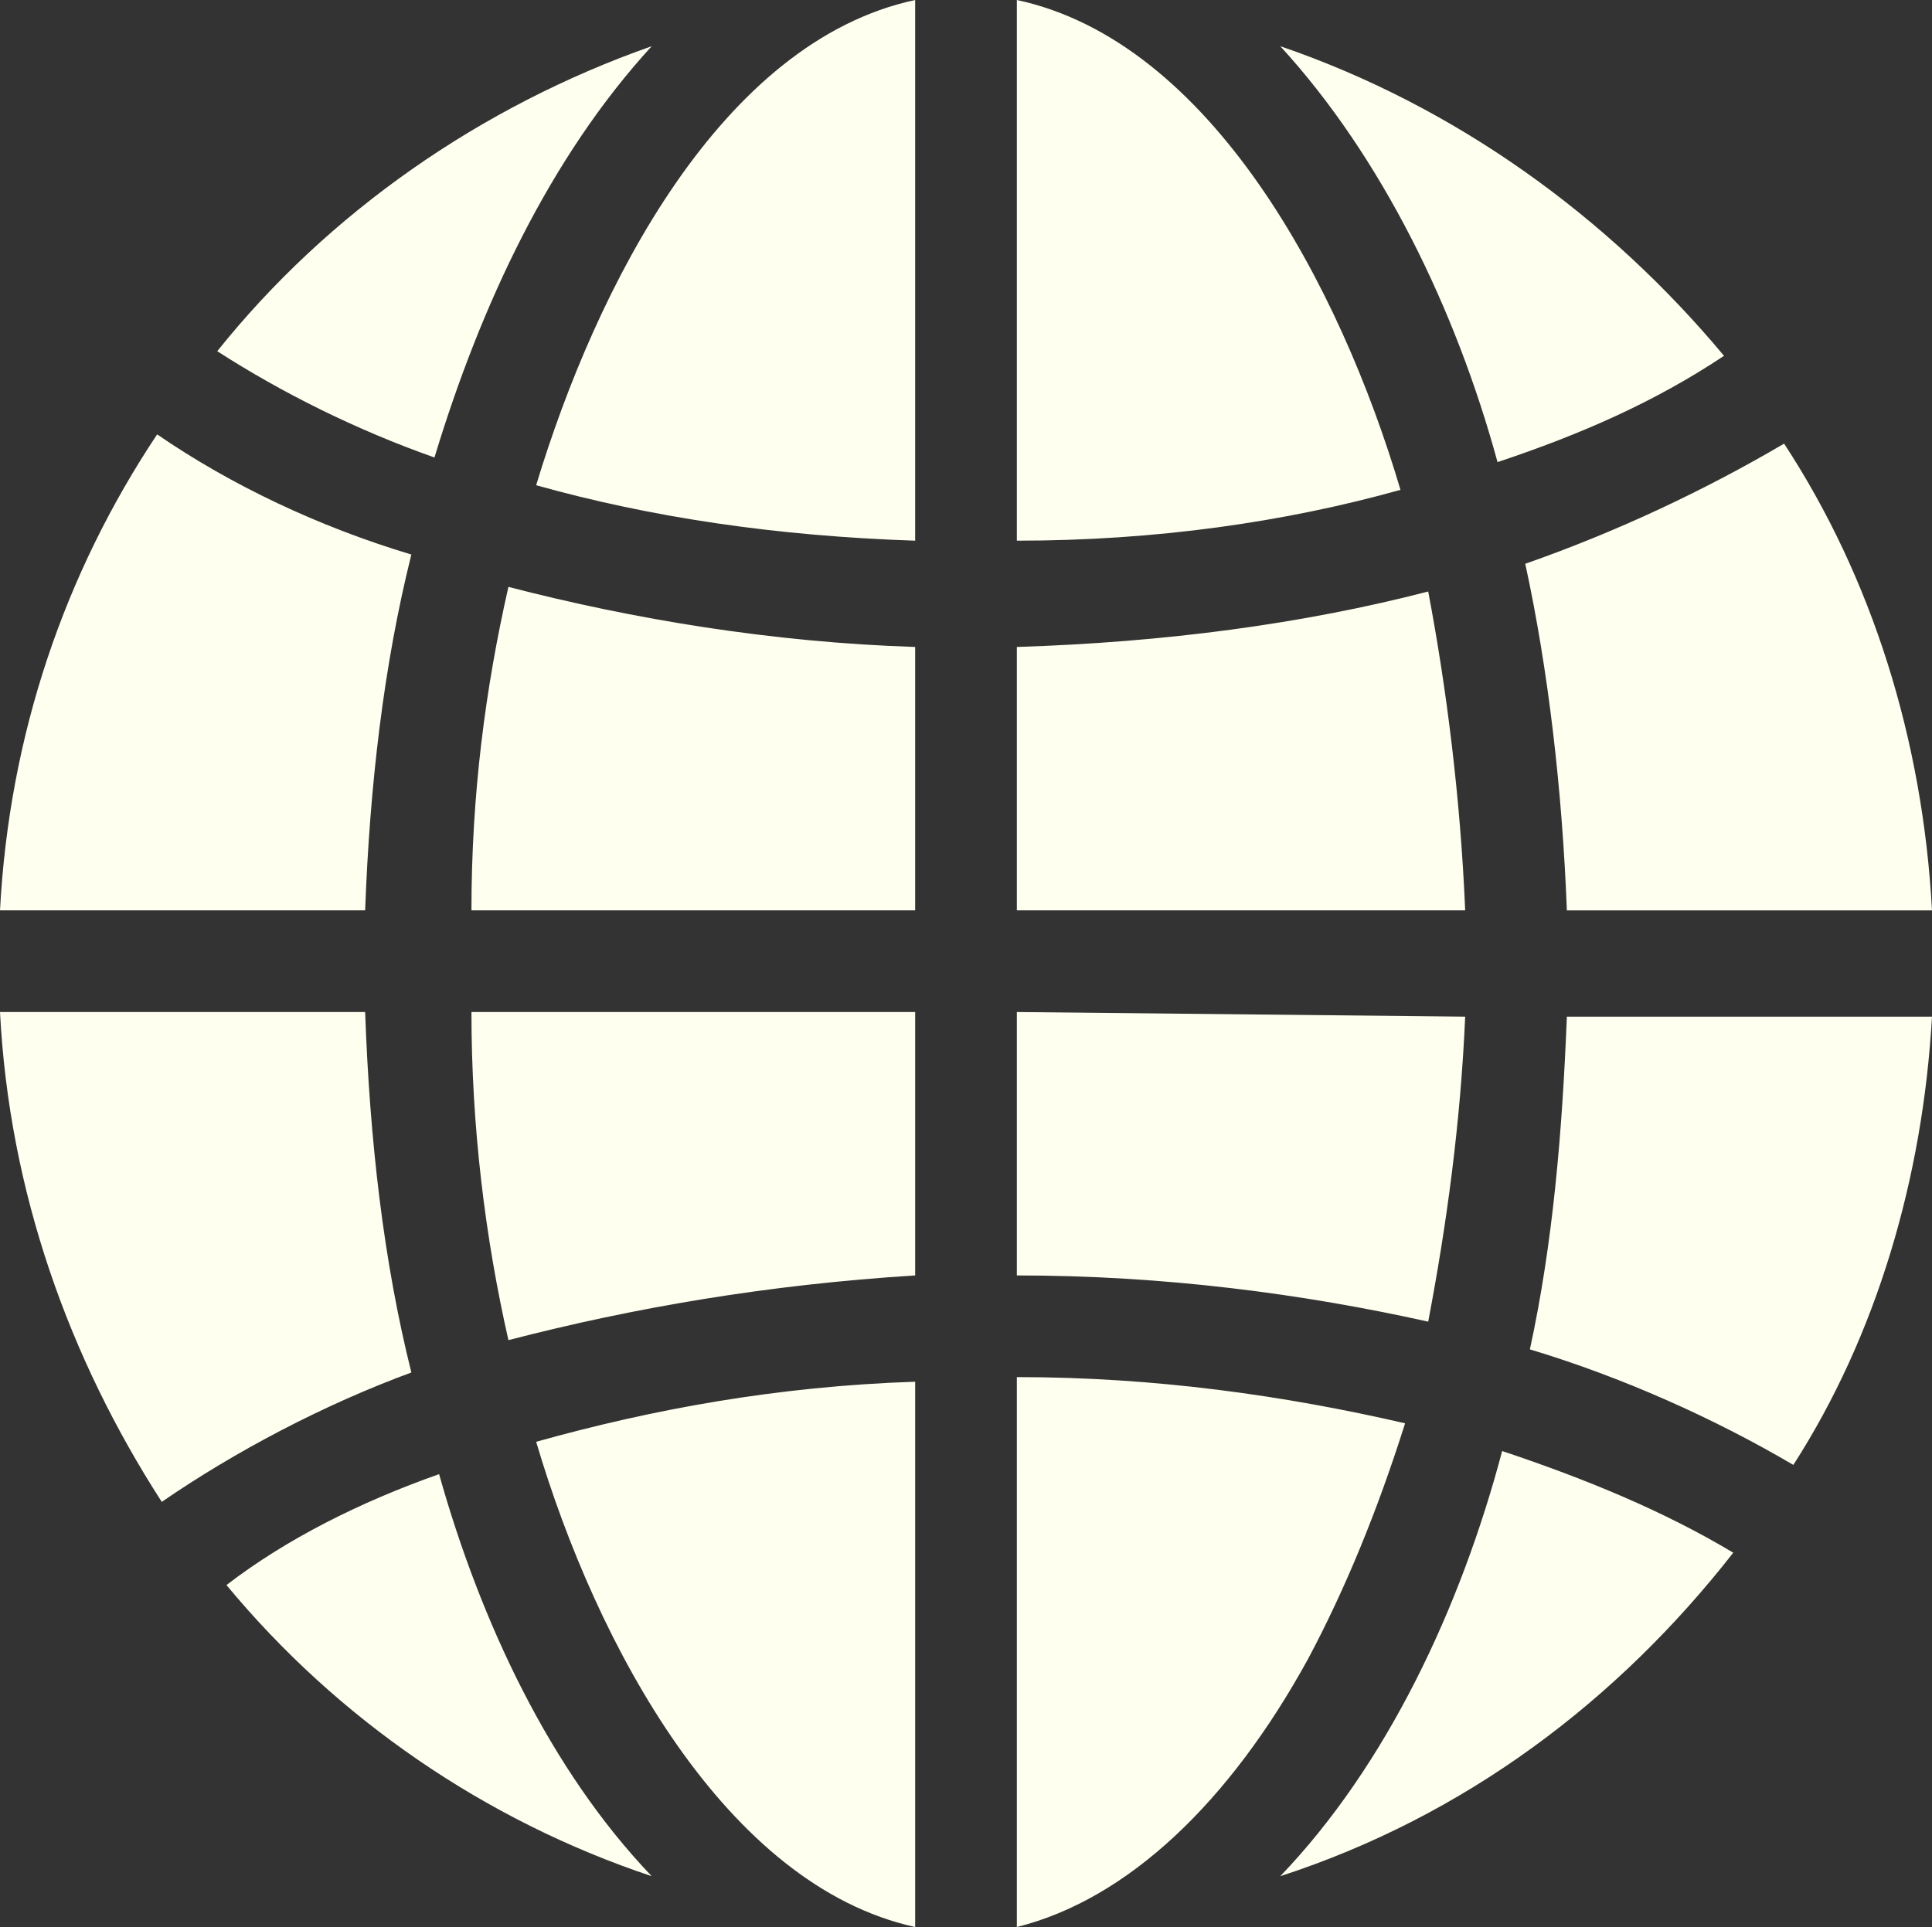 <?xml version="1.0" encoding="UTF-8" standalone="no"?><svg xmlns="http://www.w3.org/2000/svg" xmlns:xlink="http://www.w3.org/1999/xlink" clip-rule="evenodd" fill="#000000" fill-rule="evenodd" height="417" image-rendering="optimizeQuality" preserveAspectRatio="xMidYMid meet" shape-rendering="geometricPrecision" text-rendering="geometricPrecision" version="1" viewBox="0.0 0.0 418.0 417.0" width="418" zoomAndPan="magnify"><rect x="0.0" y="0.0" width="418.0" height="417.0" fill="#333333" stroke="none"/><g id="change1_1"><path d="M47 76c14,9 30,17 47,23 10,-33 25,-65 47,-89 -37,13 -70,36 -94,66zm284 216c20,6 40,15 57,25 18,-28 28,-62 30,-97l-79 0c-1,25 -3,49 -8,72zm-6 22c-9,34 -25,68 -48,92 40,-13 73,-38 98,-70 -15,-9 -32,-16 -50,-22zm-21 -6c-26,-6 -54,-10 -84,-10l0 119c24,-6 46,-27 63,-58 8,-15 15,-32 21,-51zm-84 -89l0 57c32,0 62,4 89,10 4,-21 7,-43 8,-66l-97 -1zm-22 80c-30,1 -57,6 -82,13 13,44 41,96 82,105l0 -118zm-96 -80c0,25 3,49 8,71 27,-7 56,-12 88,-14l0 -57 -96 0zm-7 100c-17,6 -33,14 -46,24 24,29 56,51 92,63 -22,-23 -37,-55 -46,-87zm-16 -100l-79 0c2,39 15,75 35,106 16,-11 35,-21 54,-28 -6,-24 -9,-50 -10,-78zm0 -22c1,-27 4,-53 10,-77 -20,-6 -39,-15 -55,-26 -20,30 -32,65 -34,103l79 0zm119 0l0 -57c-31,-1 -61,-6 -88,-13 -5,22 -8,45 -8,70l96 0zm119 0c-1,-24 -4,-48 -8,-69 -27,7 -57,11 -89,12l0 57 97 0zm69 -101c-17,10 -36,19 -56,26 5,23 8,49 9,75l79 0c-2,-37 -13,-72 -32,-101zm-109 -86c22,24 38,57 47,90 18,-6 34,-13 49,-23 -25,-30 -58,-54 -96,-67zm-57 -10l0 117c30,0 58,-4 83,-11 -13,-44 -41,-97 -83,-106zm-22 0c-42,9 -69,62 -82,105 25,7 52,11 82,12l0 -117z" fill="#ffffef"/></g></svg>